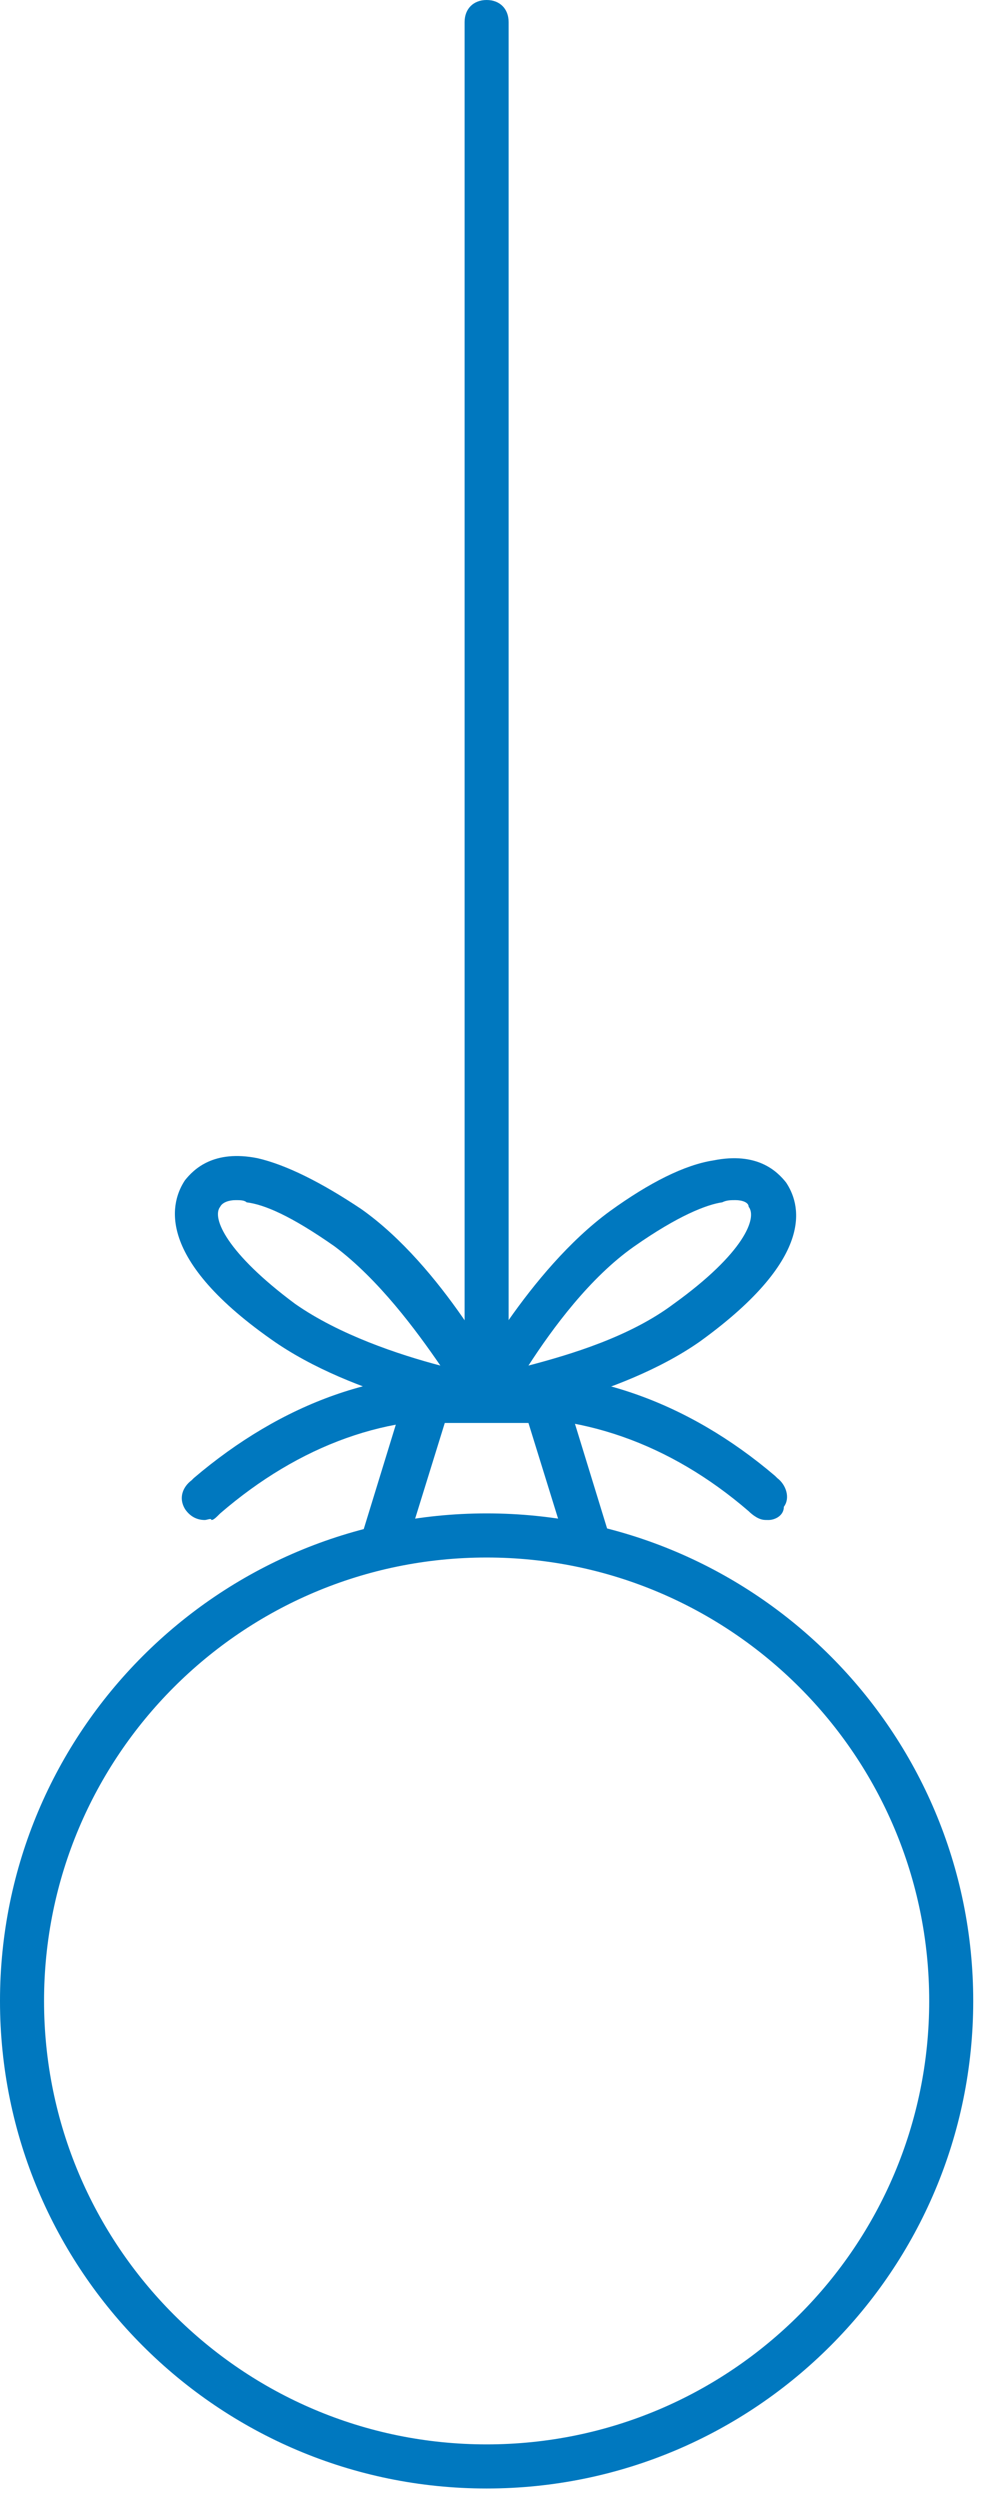 <?xml version="1.0" encoding="UTF-8"?> <svg xmlns="http://www.w3.org/2000/svg" width="64" height="162" viewBox="0 0 64 162" fill="none"><path d="M38.264 101.498C37.693 101.498 37.122 101.069 36.836 100.497L34.266 92.206H28.841L26.271 100.497C25.985 101.212 25.271 101.641 24.415 101.498C23.701 101.212 23.273 100.497 23.415 99.639L26.271 90.347C26.414 89.775 26.985 89.347 27.699 89.347H35.266C35.837 89.347 36.408 89.775 36.694 90.347L39.549 99.639C39.835 100.354 39.406 101.212 38.55 101.498C38.55 101.498 38.407 101.498 38.264 101.498Z" fill="#0078BF"></path><path d="M31.554 91.919H31.411C31.125 91.919 22.987 90.633 17.561 86.773C9.852 81.341 11.137 77.767 11.993 76.48C12.564 75.766 13.849 74.479 16.705 75.051C18.561 75.48 20.845 76.623 23.415 78.339C28.698 82.055 32.553 89.489 32.696 89.775C32.981 90.204 32.839 90.776 32.553 91.204C32.41 91.633 31.982 91.919 31.554 91.919ZM15.277 77.767C14.849 77.767 14.42 77.91 14.278 78.196C13.707 78.91 14.706 81.198 19.132 84.486C21.988 86.487 25.843 87.774 28.555 88.488C26.985 86.201 24.558 82.913 21.702 80.769C18.846 78.767 17.133 78.053 15.991 77.91C15.848 77.767 15.563 77.767 15.277 77.767Z" fill="#0078BF"></path><path d="M13.278 98.495C12.707 98.495 12.279 98.209 11.993 97.78C11.565 97.066 11.85 96.351 12.421 95.922L12.564 95.779C18.275 90.918 24.843 88.488 31.554 89.203C32.41 89.203 32.981 89.918 32.839 90.775C32.839 91.633 32.125 92.205 31.268 92.062C25.271 91.49 19.418 93.635 14.278 98.066C13.992 98.352 13.849 98.495 13.707 98.495C13.707 98.352 13.421 98.495 13.278 98.495Z" fill="#0078BF"></path><path d="M31.554 91.919C31.125 91.919 30.697 91.633 30.411 91.347C30.126 90.918 30.126 90.346 30.269 89.918C30.411 89.632 34.266 82.341 39.549 78.481C42.119 76.623 44.404 75.479 46.26 75.193C49.115 74.621 50.4 75.908 50.971 76.623C51.828 77.909 53.113 81.34 45.403 86.915C40.12 90.632 31.982 91.919 31.554 92.062C31.696 91.919 31.554 91.919 31.554 91.919ZM47.687 77.766C47.402 77.766 47.116 77.766 46.831 77.909C45.831 78.052 43.975 78.767 41.12 80.769C38.264 82.77 35.837 86.058 34.266 88.488C36.979 87.773 40.834 86.63 43.69 84.485C48.258 81.197 49.115 78.91 48.544 78.195C48.544 77.909 48.116 77.766 47.687 77.766Z" fill="#0078BF"></path><path d="M49.829 98.495C49.544 98.495 49.401 98.495 49.115 98.352C49.115 98.352 48.83 98.209 48.544 97.923C43.404 93.491 37.55 91.49 31.554 91.919C30.84 92.062 30.126 91.347 29.983 90.632C29.983 89.775 30.554 89.203 31.268 89.06C37.979 88.488 44.546 90.775 50.257 95.636L50.4 95.778C50.971 96.207 51.257 97.065 50.828 97.637C50.828 98.209 50.257 98.495 49.829 98.495Z" fill="#0078BF"></path><path d="M31.554 91.919C30.697 91.919 30.126 91.348 30.126 90.49V1.43C30.126 0.572 30.697 0 31.554 0C32.41 0 32.981 0.572 32.981 1.43V90.49C32.981 91.205 32.267 91.919 31.554 91.919Z" fill="#0078BF"></path><path d="M31.554 161.252C14.135 161.252 0 147.1 0 129.659C0 112.219 14.135 98.066 31.554 98.066C48.972 98.066 63.107 112.219 63.107 129.659C63.107 147.1 48.972 161.252 31.554 161.252ZM31.554 100.925C15.705 100.925 2.856 113.791 2.856 129.659C2.856 145.527 15.705 158.393 31.554 158.393C47.402 158.393 60.252 145.527 60.252 129.659C60.252 113.791 47.402 100.925 31.554 100.925Z" fill="#0078BF"></path></svg> 